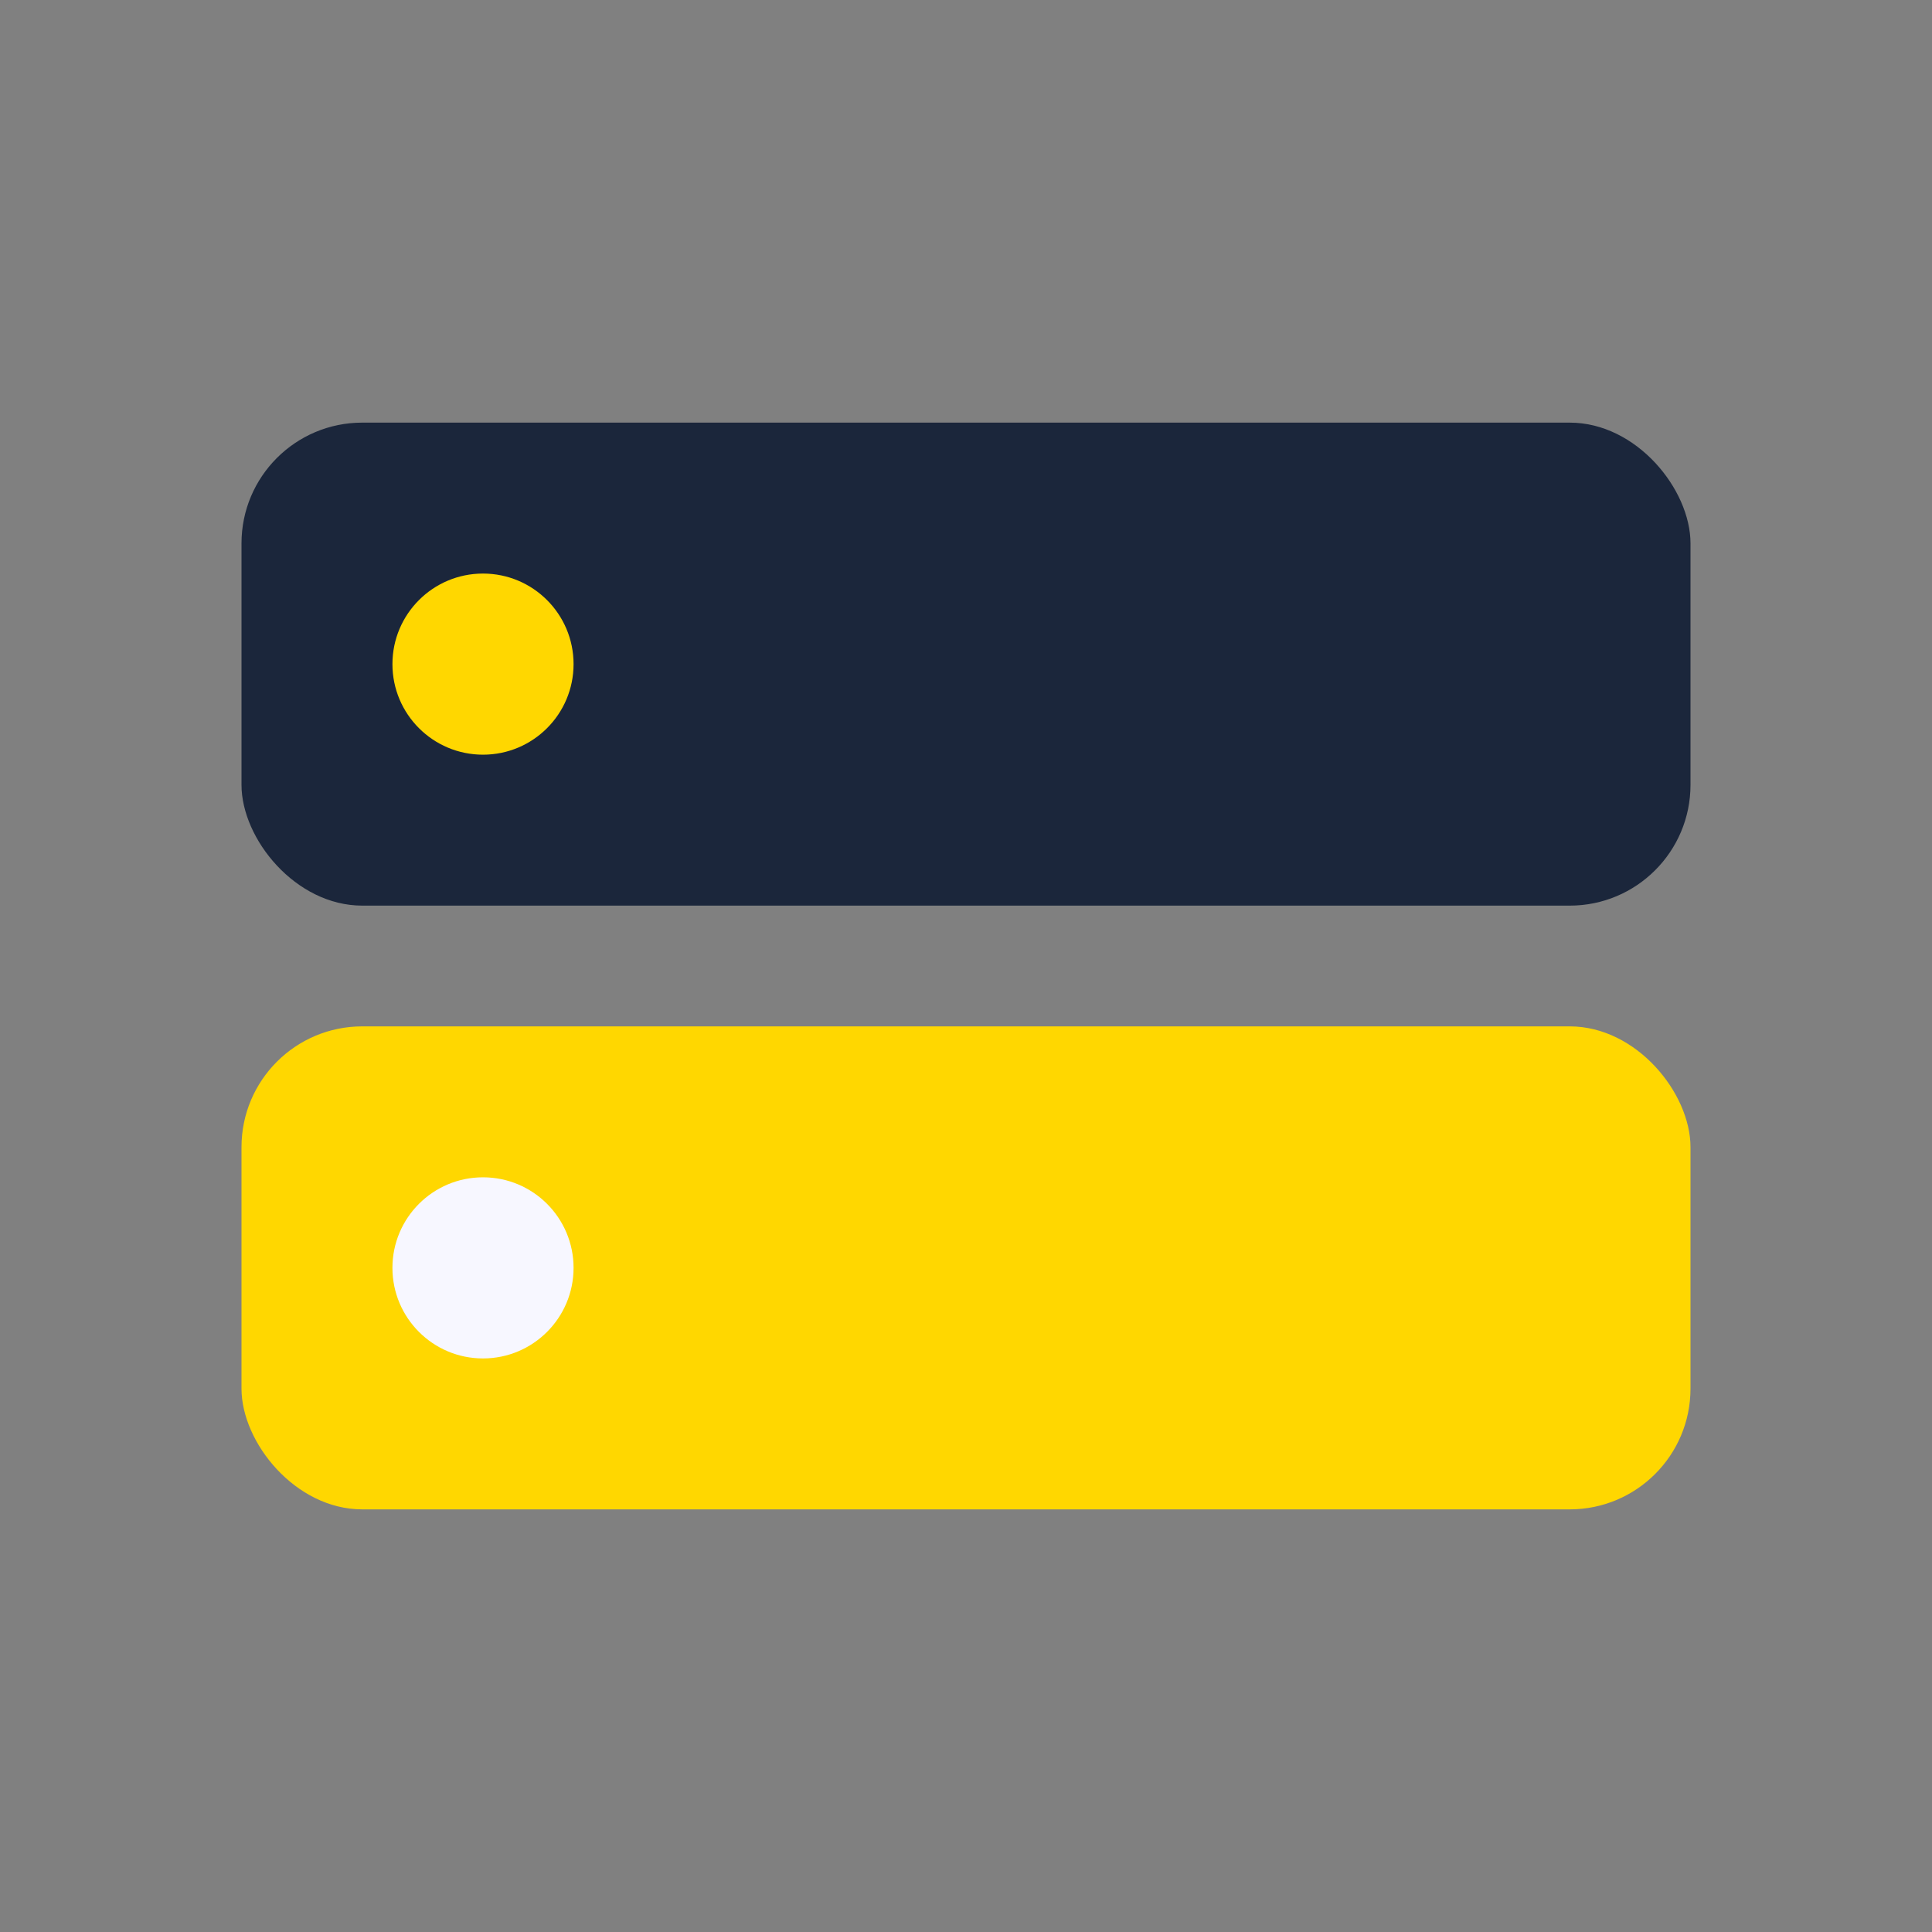 <?xml version="1.0" encoding="UTF-8"?>
<svg xmlns="http://www.w3.org/2000/svg" width="32" height="32" viewBox="0 0 32 32"><rect x="0" y="0" width="32" height="32" fill="#808080" stroke="none"/><rect x="4" y="7" width="24" height="8" rx="2" fill="#1B263B"/><rect x="4" y="17" width="24" height="8" rx="2" fill="#FFD700"/><circle cx="8" cy="11" r="1.5" fill="#FFD700"/><circle cx="8" cy="21" r="1.5" fill="#F7F7FF"/></svg>